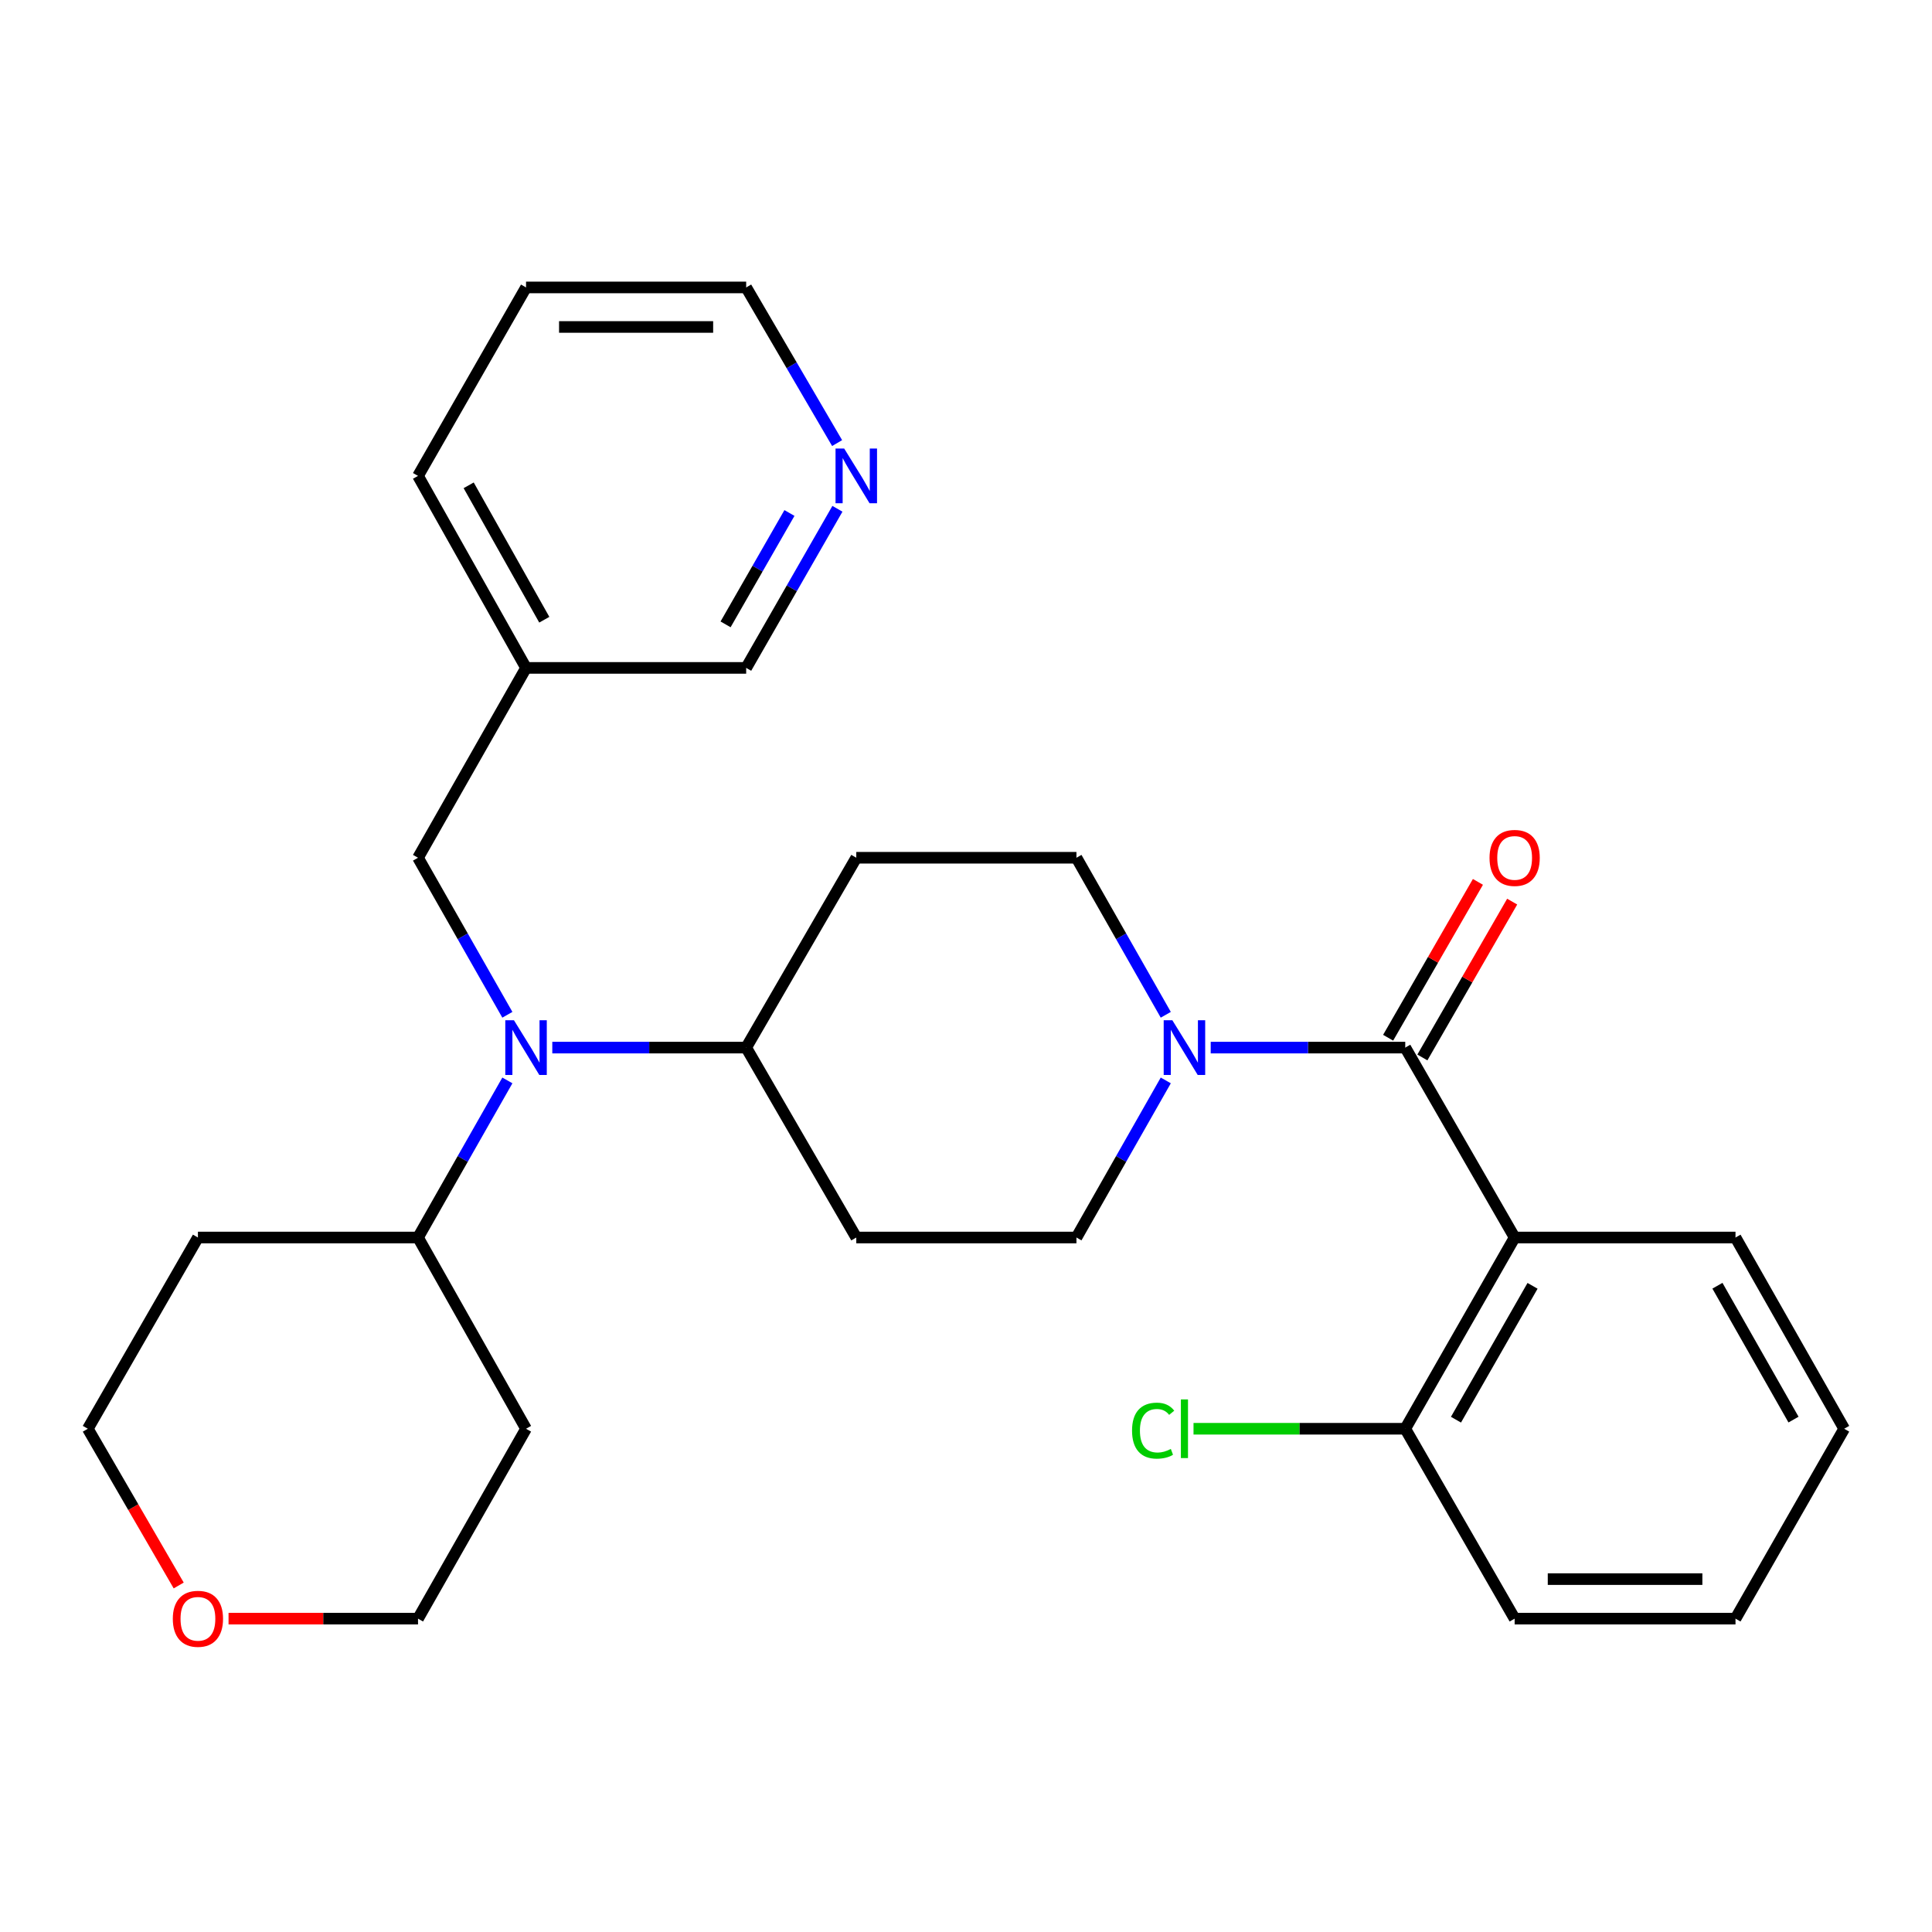 <?xml version='1.0' encoding='iso-8859-1'?>
<svg version='1.1' baseProfile='full'
              xmlns='http://www.w3.org/2000/svg'
                      xmlns:rdkit='http://www.rdkit.org/xml'
                      xmlns:xlink='http://www.w3.org/1999/xlink'
                  xml:space='preserve'
width='1000px' height='1000px' viewBox='0 0 1000 1000'>
<!-- END OF HEADER -->
<rect style='opacity:1.0;fill:#FFFFFF;stroke:none' width='1000' height='1000' x='0' y='0'> </rect>
<path class='bond-0' d='M 727.358,542.236 L 783.976,640.536' style='fill:none;fill-rule:evenodd;stroke:#000000;stroke-width:6px;stroke-linecap:butt;stroke-linejoin:miter;stroke-opacity:1' />
<path class='bond-1' d='M 727.358,542.236 L 677.01,542.236' style='fill:none;fill-rule:evenodd;stroke:#000000;stroke-width:6px;stroke-linecap:butt;stroke-linejoin:miter;stroke-opacity:1' />
<path class='bond-1' d='M 677.01,542.236 L 626.663,542.236' style='fill:none;fill-rule:evenodd;stroke:#0000FF;stroke-width:6px;stroke-linecap:butt;stroke-linejoin:miter;stroke-opacity:1' />
<path class='bond-10' d='M 736.222,547.343 L 759.462,507.008' style='fill:none;fill-rule:evenodd;stroke:#000000;stroke-width:6px;stroke-linecap:butt;stroke-linejoin:miter;stroke-opacity:1' />
<path class='bond-10' d='M 759.462,507.008 L 782.702,466.673' style='fill:none;fill-rule:evenodd;stroke:#FF0000;stroke-width:6px;stroke-linecap:butt;stroke-linejoin:miter;stroke-opacity:1' />
<path class='bond-10' d='M 718.494,537.129 L 741.734,496.794' style='fill:none;fill-rule:evenodd;stroke:#000000;stroke-width:6px;stroke-linecap:butt;stroke-linejoin:miter;stroke-opacity:1' />
<path class='bond-10' d='M 741.734,496.794 L 764.974,456.459' style='fill:none;fill-rule:evenodd;stroke:#FF0000;stroke-width:6px;stroke-linecap:butt;stroke-linejoin:miter;stroke-opacity:1' />
<path class='bond-4' d='M 783.976,640.536 L 727.358,739.518' style='fill:none;fill-rule:evenodd;stroke:#000000;stroke-width:6px;stroke-linecap:butt;stroke-linejoin:miter;stroke-opacity:1' />
<path class='bond-4' d='M 793.243,665.542 L 753.611,734.829' style='fill:none;fill-rule:evenodd;stroke:#000000;stroke-width:6px;stroke-linecap:butt;stroke-linejoin:miter;stroke-opacity:1' />
<path class='bond-16' d='M 783.976,640.536 L 898.291,640.536' style='fill:none;fill-rule:evenodd;stroke:#000000;stroke-width:6px;stroke-linecap:butt;stroke-linejoin:miter;stroke-opacity:1' />
<path class='bond-8' d='M 603.402,525.25 L 580.283,484.61' style='fill:none;fill-rule:evenodd;stroke:#0000FF;stroke-width:6px;stroke-linecap:butt;stroke-linejoin:miter;stroke-opacity:1' />
<path class='bond-8' d='M 580.283,484.61 L 557.163,443.971' style='fill:none;fill-rule:evenodd;stroke:#000000;stroke-width:6px;stroke-linecap:butt;stroke-linejoin:miter;stroke-opacity:1' />
<path class='bond-9' d='M 603.405,559.223 L 580.284,599.88' style='fill:none;fill-rule:evenodd;stroke:#0000FF;stroke-width:6px;stroke-linecap:butt;stroke-linejoin:miter;stroke-opacity:1' />
<path class='bond-9' d='M 580.284,599.88 L 557.163,640.536' style='fill:none;fill-rule:evenodd;stroke:#000000;stroke-width:6px;stroke-linecap:butt;stroke-linejoin:miter;stroke-opacity:1' />
<path class='bond-2' d='M 285.867,542.236 L 336.043,542.236' style='fill:none;fill-rule:evenodd;stroke:#0000FF;stroke-width:6px;stroke-linecap:butt;stroke-linejoin:miter;stroke-opacity:1' />
<path class='bond-2' d='M 336.043,542.236 L 386.219,542.236' style='fill:none;fill-rule:evenodd;stroke:#000000;stroke-width:6px;stroke-linecap:butt;stroke-linejoin:miter;stroke-opacity:1' />
<path class='bond-5' d='M 262.613,525.25 L 239.489,484.61' style='fill:none;fill-rule:evenodd;stroke:#0000FF;stroke-width:6px;stroke-linecap:butt;stroke-linejoin:miter;stroke-opacity:1' />
<path class='bond-5' d='M 239.489,484.61 L 216.365,443.971' style='fill:none;fill-rule:evenodd;stroke:#000000;stroke-width:6px;stroke-linecap:butt;stroke-linejoin:miter;stroke-opacity:1' />
<path class='bond-11' d='M 262.616,559.223 L 239.491,599.88' style='fill:none;fill-rule:evenodd;stroke:#0000FF;stroke-width:6px;stroke-linecap:butt;stroke-linejoin:miter;stroke-opacity:1' />
<path class='bond-11' d='M 239.491,599.88 L 216.365,640.536' style='fill:none;fill-rule:evenodd;stroke:#000000;stroke-width:6px;stroke-linecap:butt;stroke-linejoin:miter;stroke-opacity:1' />
<path class='bond-3' d='M 386.219,542.236 L 443.212,640.536' style='fill:none;fill-rule:evenodd;stroke:#000000;stroke-width:6px;stroke-linecap:butt;stroke-linejoin:miter;stroke-opacity:1' />
<path class='bond-28' d='M 386.219,542.236 L 443.212,443.971' style='fill:none;fill-rule:evenodd;stroke:#000000;stroke-width:6px;stroke-linecap:butt;stroke-linejoin:miter;stroke-opacity:1' />
<path class='bond-15' d='M 727.358,739.518 L 672.56,739.518' style='fill:none;fill-rule:evenodd;stroke:#000000;stroke-width:6px;stroke-linecap:butt;stroke-linejoin:miter;stroke-opacity:1' />
<path class='bond-15' d='M 672.56,739.518 L 617.763,739.518' style='fill:none;fill-rule:evenodd;stroke:#00CC00;stroke-width:6px;stroke-linecap:butt;stroke-linejoin:miter;stroke-opacity:1' />
<path class='bond-23' d='M 727.358,739.518 L 783.976,837.806' style='fill:none;fill-rule:evenodd;stroke:#000000;stroke-width:6px;stroke-linecap:butt;stroke-linejoin:miter;stroke-opacity:1' />
<path class='bond-13' d='M 216.365,443.971 L 272.278,345.705' style='fill:none;fill-rule:evenodd;stroke:#000000;stroke-width:6px;stroke-linecap:butt;stroke-linejoin:miter;stroke-opacity:1' />
<path class='bond-6' d='M 443.212,640.536 L 557.163,640.536' style='fill:none;fill-rule:evenodd;stroke:#000000;stroke-width:6px;stroke-linecap:butt;stroke-linejoin:miter;stroke-opacity:1' />
<path class='bond-7' d='M 443.212,443.971 L 557.163,443.971' style='fill:none;fill-rule:evenodd;stroke:#000000;stroke-width:6px;stroke-linecap:butt;stroke-linejoin:miter;stroke-opacity:1' />
<path class='bond-17' d='M 216.365,640.536 L 272.278,739.518' style='fill:none;fill-rule:evenodd;stroke:#000000;stroke-width:6px;stroke-linecap:butt;stroke-linejoin:miter;stroke-opacity:1' />
<path class='bond-18' d='M 216.365,640.536 L 102.447,640.536' style='fill:none;fill-rule:evenodd;stroke:#000000;stroke-width:6px;stroke-linecap:butt;stroke-linejoin:miter;stroke-opacity:1' />
<path class='bond-12' d='M 433.449,263.349 L 409.834,304.527' style='fill:none;fill-rule:evenodd;stroke:#0000FF;stroke-width:6px;stroke-linecap:butt;stroke-linejoin:miter;stroke-opacity:1' />
<path class='bond-12' d='M 409.834,304.527 L 386.219,345.705' style='fill:none;fill-rule:evenodd;stroke:#000000;stroke-width:6px;stroke-linecap:butt;stroke-linejoin:miter;stroke-opacity:1' />
<path class='bond-12' d='M 408.615,265.524 L 392.085,294.348' style='fill:none;fill-rule:evenodd;stroke:#0000FF;stroke-width:6px;stroke-linecap:butt;stroke-linejoin:miter;stroke-opacity:1' />
<path class='bond-12' d='M 392.085,294.348 L 375.555,323.173' style='fill:none;fill-rule:evenodd;stroke:#000000;stroke-width:6px;stroke-linecap:butt;stroke-linejoin:miter;stroke-opacity:1' />
<path class='bond-31' d='M 433.289,229.341 L 409.754,189.058' style='fill:none;fill-rule:evenodd;stroke:#0000FF;stroke-width:6px;stroke-linecap:butt;stroke-linejoin:miter;stroke-opacity:1' />
<path class='bond-31' d='M 409.754,189.058 L 386.219,148.776' style='fill:none;fill-rule:evenodd;stroke:#000000;stroke-width:6px;stroke-linecap:butt;stroke-linejoin:miter;stroke-opacity:1' />
<path class='bond-19' d='M 272.278,345.705 L 386.219,345.705' style='fill:none;fill-rule:evenodd;stroke:#000000;stroke-width:6px;stroke-linecap:butt;stroke-linejoin:miter;stroke-opacity:1' />
<path class='bond-24' d='M 272.278,345.705 L 216.365,246.325' style='fill:none;fill-rule:evenodd;stroke:#000000;stroke-width:6px;stroke-linecap:butt;stroke-linejoin:miter;stroke-opacity:1' />
<path class='bond-24' d='M 281.723,320.765 L 242.584,251.2' style='fill:none;fill-rule:evenodd;stroke:#000000;stroke-width:6px;stroke-linecap:butt;stroke-linejoin:miter;stroke-opacity:1' />
<path class='bond-14' d='M 92.497,820.646 L 68.976,780.082' style='fill:none;fill-rule:evenodd;stroke:#FF0000;stroke-width:6px;stroke-linecap:butt;stroke-linejoin:miter;stroke-opacity:1' />
<path class='bond-14' d='M 68.976,780.082 L 45.455,739.518' style='fill:none;fill-rule:evenodd;stroke:#000000;stroke-width:6px;stroke-linecap:butt;stroke-linejoin:miter;stroke-opacity:1' />
<path class='bond-30' d='M 118.295,837.806 L 167.33,837.806' style='fill:none;fill-rule:evenodd;stroke:#FF0000;stroke-width:6px;stroke-linecap:butt;stroke-linejoin:miter;stroke-opacity:1' />
<path class='bond-30' d='M 167.33,837.806 L 216.365,837.806' style='fill:none;fill-rule:evenodd;stroke:#000000;stroke-width:6px;stroke-linecap:butt;stroke-linejoin:miter;stroke-opacity:1' />
<path class='bond-25' d='M 898.291,640.536 L 954.545,739.518' style='fill:none;fill-rule:evenodd;stroke:#000000;stroke-width:6px;stroke-linecap:butt;stroke-linejoin:miter;stroke-opacity:1' />
<path class='bond-25' d='M 888.941,665.493 L 928.319,734.78' style='fill:none;fill-rule:evenodd;stroke:#000000;stroke-width:6px;stroke-linecap:butt;stroke-linejoin:miter;stroke-opacity:1' />
<path class='bond-20' d='M 272.278,739.518 L 216.365,837.806' style='fill:none;fill-rule:evenodd;stroke:#000000;stroke-width:6px;stroke-linecap:butt;stroke-linejoin:miter;stroke-opacity:1' />
<path class='bond-21' d='M 102.447,640.536 L 45.455,739.518' style='fill:none;fill-rule:evenodd;stroke:#000000;stroke-width:6px;stroke-linecap:butt;stroke-linejoin:miter;stroke-opacity:1' />
<path class='bond-22' d='M 386.219,148.776 L 272.278,148.776' style='fill:none;fill-rule:evenodd;stroke:#000000;stroke-width:6px;stroke-linecap:butt;stroke-linejoin:miter;stroke-opacity:1' />
<path class='bond-22' d='M 369.128,169.236 L 289.369,169.236' style='fill:none;fill-rule:evenodd;stroke:#000000;stroke-width:6px;stroke-linecap:butt;stroke-linejoin:miter;stroke-opacity:1' />
<path class='bond-29' d='M 783.976,837.806 L 898.291,837.806' style='fill:none;fill-rule:evenodd;stroke:#000000;stroke-width:6px;stroke-linecap:butt;stroke-linejoin:miter;stroke-opacity:1' />
<path class='bond-29' d='M 801.123,817.346 L 881.144,817.346' style='fill:none;fill-rule:evenodd;stroke:#000000;stroke-width:6px;stroke-linecap:butt;stroke-linejoin:miter;stroke-opacity:1' />
<path class='bond-26' d='M 216.365,246.325 L 272.278,148.776' style='fill:none;fill-rule:evenodd;stroke:#000000;stroke-width:6px;stroke-linecap:butt;stroke-linejoin:miter;stroke-opacity:1' />
<path class='bond-27' d='M 954.545,739.518 L 898.291,837.806' style='fill:none;fill-rule:evenodd;stroke:#000000;stroke-width:6px;stroke-linecap:butt;stroke-linejoin:miter;stroke-opacity:1' />
<path  class='atom-2' d='M 606.805 528.076
L 616.085 543.076
Q 617.005 544.556, 618.485 547.236
Q 619.965 549.916, 620.045 550.076
L 620.045 528.076
L 623.805 528.076
L 623.805 556.396
L 619.925 556.396
L 609.965 539.996
Q 608.805 538.076, 607.565 535.876
Q 606.365 533.676, 606.005 532.996
L 606.005 556.396
L 602.325 556.396
L 602.325 528.076
L 606.805 528.076
' fill='#0000FF'/>
<path  class='atom-3' d='M 266.018 528.076
L 275.298 543.076
Q 276.218 544.556, 277.698 547.236
Q 279.178 549.916, 279.258 550.076
L 279.258 528.076
L 283.018 528.076
L 283.018 556.396
L 279.138 556.396
L 269.178 539.996
Q 268.018 538.076, 266.778 535.876
Q 265.578 533.676, 265.218 532.996
L 265.218 556.396
L 261.538 556.396
L 261.538 528.076
L 266.018 528.076
' fill='#0000FF'/>
<path  class='atom-11' d='M 770.976 444.051
Q 770.976 437.251, 774.336 433.451
Q 777.696 429.651, 783.976 429.651
Q 790.256 429.651, 793.616 433.451
Q 796.976 437.251, 796.976 444.051
Q 796.976 450.931, 793.576 454.851
Q 790.176 458.731, 783.976 458.731
Q 777.736 458.731, 774.336 454.851
Q 770.976 450.971, 770.976 444.051
M 783.976 455.531
Q 788.296 455.531, 790.616 452.651
Q 792.976 449.731, 792.976 444.051
Q 792.976 438.491, 790.616 435.691
Q 788.296 432.851, 783.976 432.851
Q 779.656 432.851, 777.296 435.651
Q 774.976 438.451, 774.976 444.051
Q 774.976 449.771, 777.296 452.651
Q 779.656 455.531, 783.976 455.531
' fill='#FF0000'/>
<path  class='atom-13' d='M 436.952 232.165
L 446.232 247.165
Q 447.152 248.645, 448.632 251.325
Q 450.112 254.005, 450.192 254.165
L 450.192 232.165
L 453.952 232.165
L 453.952 260.485
L 450.072 260.485
L 440.112 244.085
Q 438.952 242.165, 437.712 239.965
Q 436.512 237.765, 436.152 237.085
L 436.152 260.485
L 432.472 260.485
L 432.472 232.165
L 436.952 232.165
' fill='#0000FF'/>
<path  class='atom-15' d='M 89.448 837.886
Q 89.448 831.086, 92.808 827.286
Q 96.168 823.486, 102.447 823.486
Q 108.727 823.486, 112.087 827.286
Q 115.447 831.086, 115.447 837.886
Q 115.447 844.766, 112.047 848.686
Q 108.647 852.566, 102.447 852.566
Q 96.207 852.566, 92.808 848.686
Q 89.448 844.806, 89.448 837.886
M 102.447 849.366
Q 106.767 849.366, 109.087 846.486
Q 111.447 843.566, 111.447 837.886
Q 111.447 832.326, 109.087 829.526
Q 106.767 826.686, 102.447 826.686
Q 98.127 826.686, 95.767 829.486
Q 93.448 832.286, 93.448 837.886
Q 93.448 843.606, 95.767 846.486
Q 98.127 849.366, 102.447 849.366
' fill='#FF0000'/>
<path  class='atom-16' d='M 585.945 740.498
Q 585.945 733.458, 589.225 729.778
Q 592.545 726.058, 598.825 726.058
Q 604.665 726.058, 607.785 730.178
L 605.145 732.338
Q 602.865 729.338, 598.825 729.338
Q 594.545 729.338, 592.265 732.218
Q 590.025 735.058, 590.025 740.498
Q 590.025 746.098, 592.345 748.978
Q 594.705 751.858, 599.265 751.858
Q 602.385 751.858, 606.025 749.978
L 607.145 752.978
Q 605.665 753.938, 603.425 754.498
Q 601.185 755.058, 598.705 755.058
Q 592.545 755.058, 589.225 751.298
Q 585.945 747.538, 585.945 740.498
' fill='#00CC00'/>
<path  class='atom-16' d='M 611.225 724.338
L 614.905 724.338
L 614.905 754.698
L 611.225 754.698
L 611.225 724.338
' fill='#00CC00'/>
</svg>
